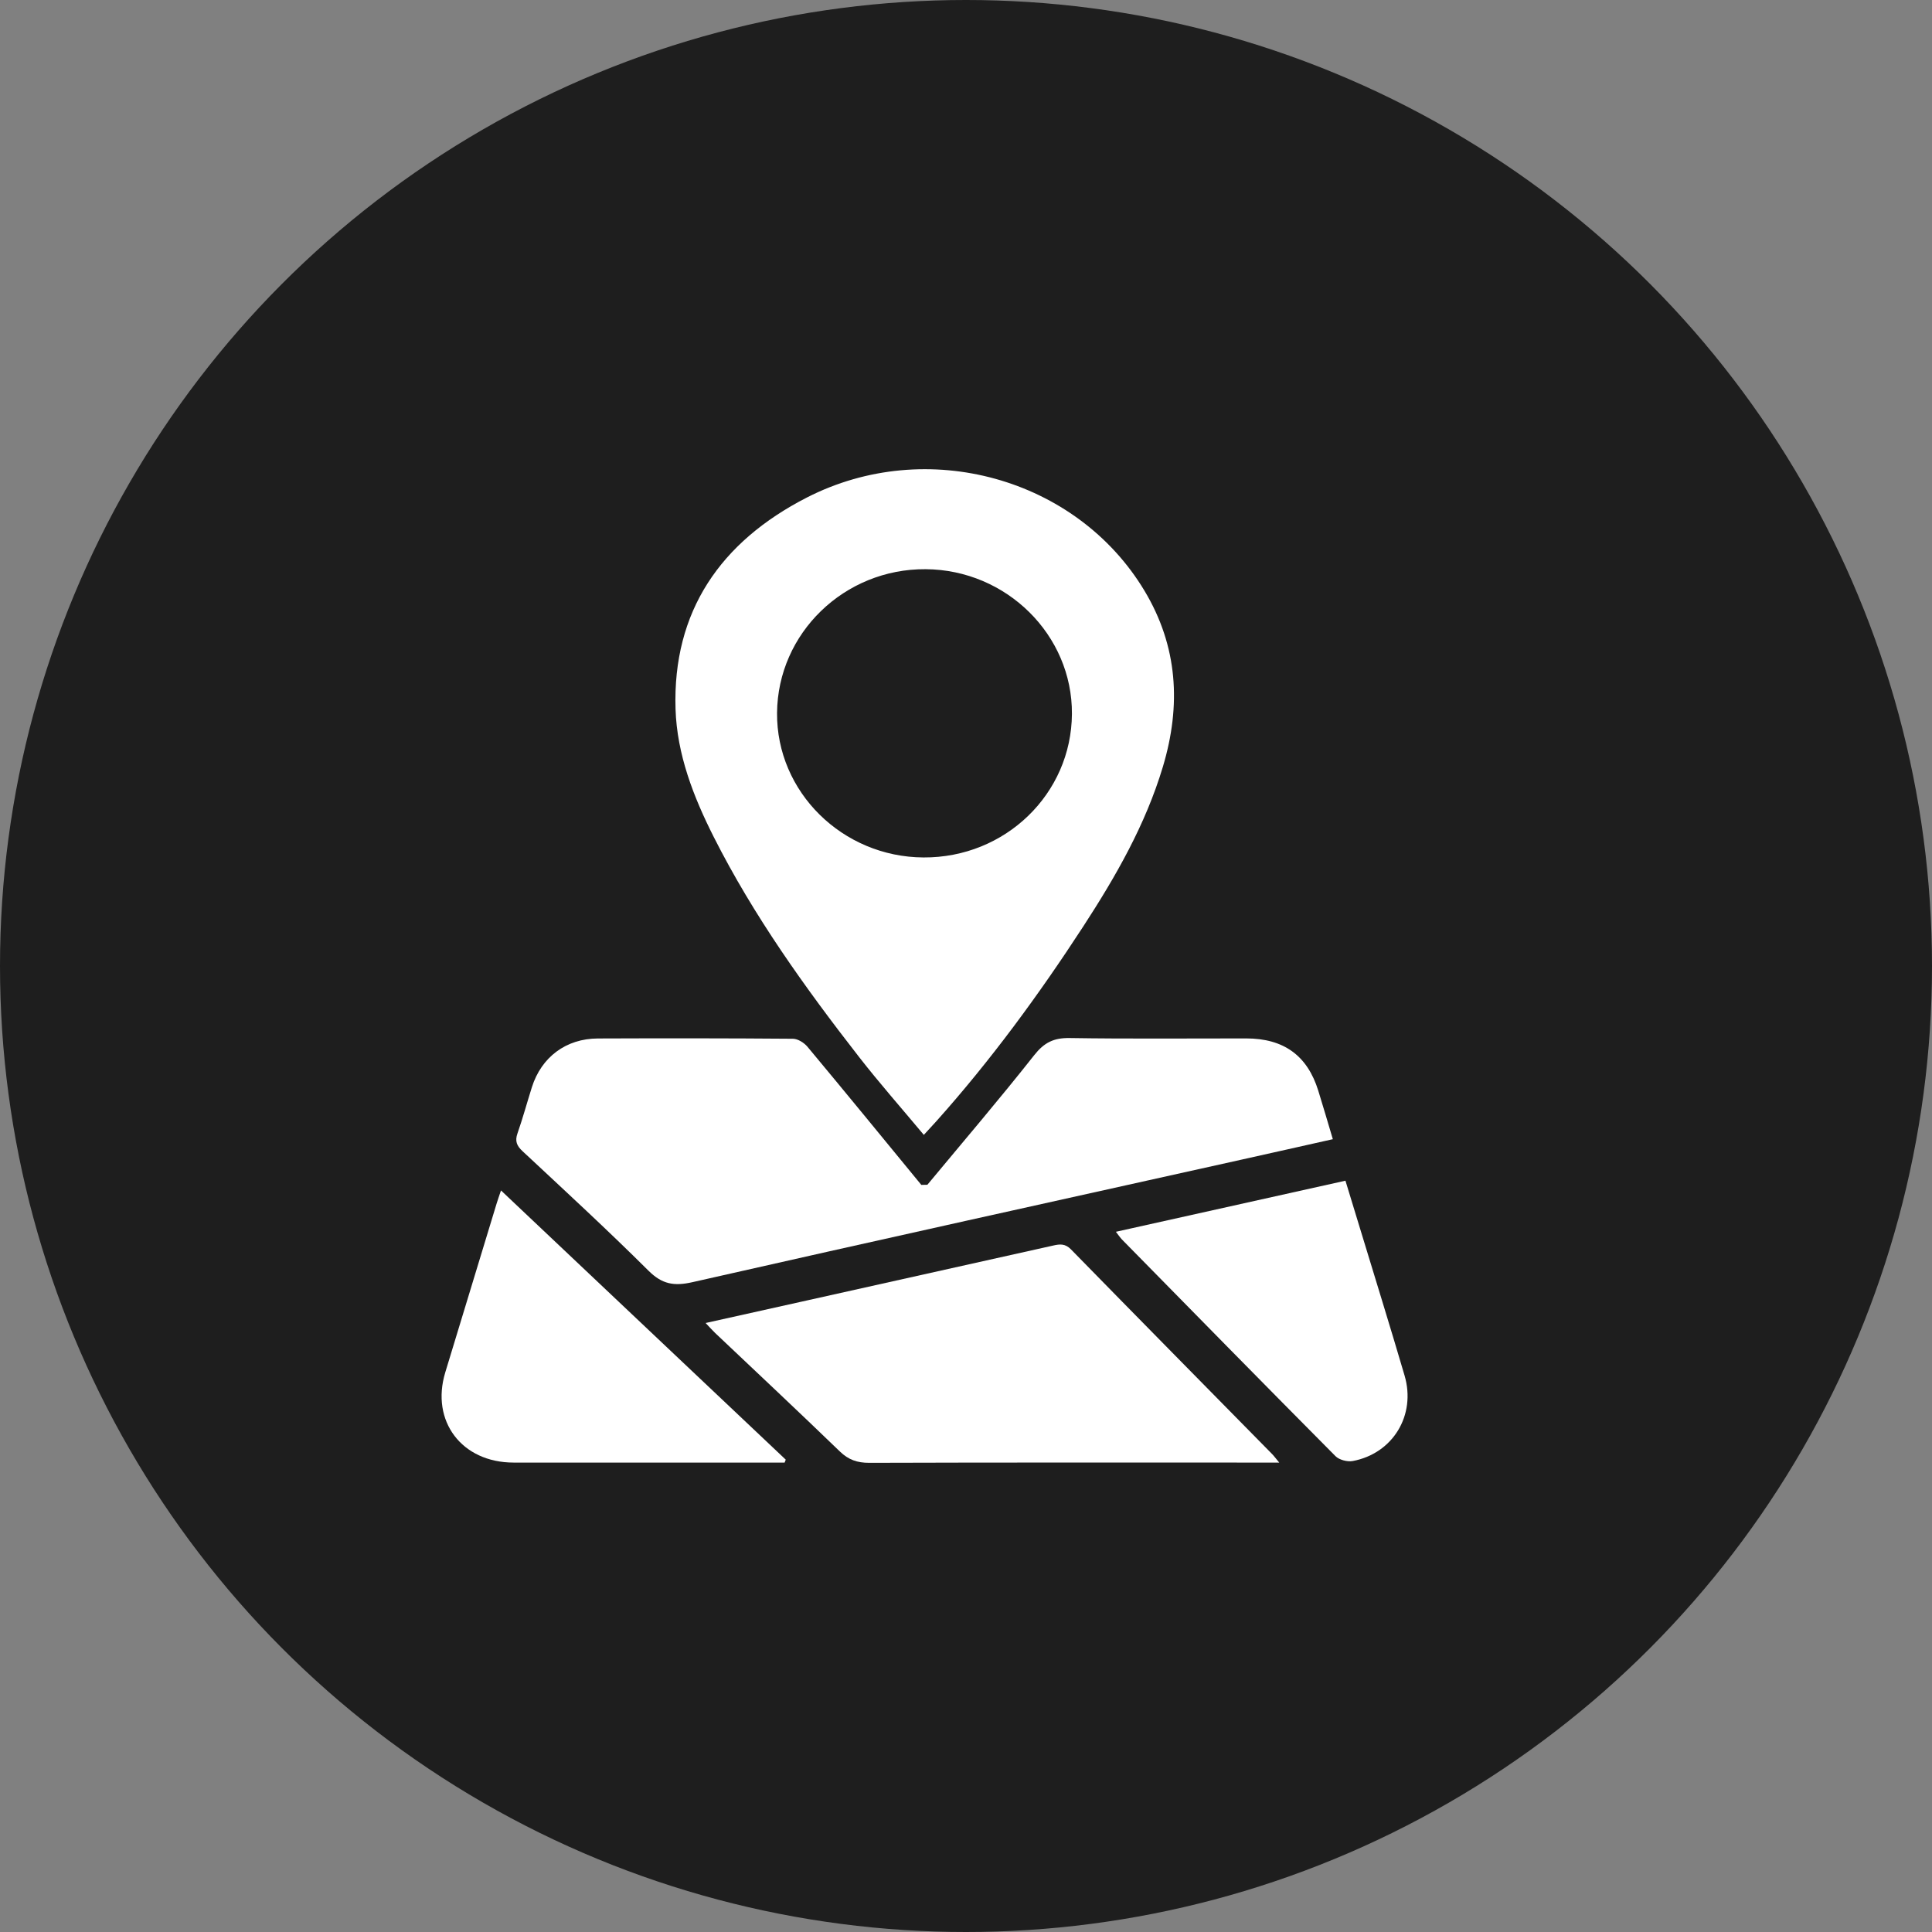 <?xml version="1.0" encoding="UTF-8"?>
<svg xmlns="http://www.w3.org/2000/svg" width="70" height="70" viewBox="0 0 70 70" fill="none">
  <rect x="0" y="0" width="70" height="70" fill="#808080" stroke="none"/>
  <circle cx="35" cy="35" r="35" fill="#1E1E1E"></circle>
  <g clip-path="url(#clip0_738_190)">
    <path d="M33.472 41.119C32.663 40.15 31.864 39.245 31.125 38.296C29.16 35.774 27.302 33.178 25.861 30.326C25.125 28.869 24.528 27.333 24.476 25.691C24.364 22.151 26.107 19.629 29.231 18.028C33.583 15.799 39.01 17.318 41.463 21.398C42.676 23.415 42.802 25.551 42.133 27.782C41.503 29.882 40.427 31.756 39.238 33.583C37.633 36.049 35.896 38.42 33.927 40.623C33.8 40.765 33.669 40.904 33.472 41.119ZM33.458 31.067C36.421 31.085 38.82 28.765 38.838 25.866C38.856 23.007 36.467 20.643 33.538 20.623C30.592 20.602 28.177 22.94 28.154 25.833C28.132 28.691 30.522 31.051 33.458 31.067Z" fill="white"></path>
    <path d="M33.601 42.926C34.896 41.365 36.216 39.822 37.472 38.23C37.831 37.775 38.176 37.601 38.755 37.61C40.887 37.644 43.021 37.622 45.154 37.624C46.513 37.625 47.368 38.245 47.763 39.516C47.94 40.086 48.107 40.659 48.291 41.275C47.16 41.528 46.062 41.777 44.963 42.02C38.338 43.493 31.71 44.954 25.091 46.455C24.422 46.607 23.991 46.532 23.495 46.039C22.01 44.561 20.466 43.141 18.933 41.71C18.721 41.513 18.652 41.343 18.749 41.066C18.942 40.514 19.095 39.95 19.271 39.392C19.616 38.302 20.506 37.631 21.66 37.626C24.017 37.617 26.374 37.617 28.73 37.636C28.91 37.638 29.136 37.782 29.257 37.927C30.641 39.587 32.01 41.261 33.381 42.931C33.455 42.93 33.528 42.928 33.601 42.926Z" fill="white"></path>
    <path d="M46.349 52.992C45.965 52.992 45.684 52.992 45.404 52.992C40.767 52.992 36.129 52.986 31.492 53.001C31.061 53.001 30.744 52.893 30.431 52.591C28.935 51.145 27.416 49.722 25.905 48.291C25.803 48.193 25.71 48.086 25.566 47.935C26.773 47.666 27.915 47.413 29.057 47.158C32.092 46.482 35.127 45.805 38.161 45.128C38.399 45.074 38.593 45.053 38.802 45.266C41.224 47.744 43.66 50.211 46.09 52.682C46.16 52.753 46.218 52.835 46.349 52.992Z" fill="white"></path>
    <path d="M28.429 52.992C28.285 52.992 28.142 52.992 27.999 52.992C24.868 52.992 21.738 52.993 18.607 52.992C16.731 52.991 15.597 51.492 16.133 49.724C16.752 47.683 17.373 45.643 17.995 43.602C18.036 43.466 18.085 43.333 18.152 43.132C21.616 46.407 25.043 49.646 28.469 52.886C28.456 52.921 28.442 52.956 28.429 52.992Z" fill="white"></path>
    <path d="M40.431 44.63C43.221 44.009 45.96 43.399 48.748 42.779C48.93 43.377 49.104 43.945 49.277 44.512C49.817 46.288 50.368 48.061 50.891 49.841C51.312 51.274 50.467 52.663 49.012 52.936C48.819 52.972 48.524 52.895 48.39 52.762C45.801 50.155 43.227 47.532 40.652 44.911C40.585 44.842 40.532 44.759 40.431 44.63Z" fill="white"></path>
  </g>
  <defs>
    <clipPath id="clip0_738_190">
      <rect width="35" height="36" fill="white" transform="translate(16 17)"></rect>
    </clipPath>
  </defs>
</svg>
